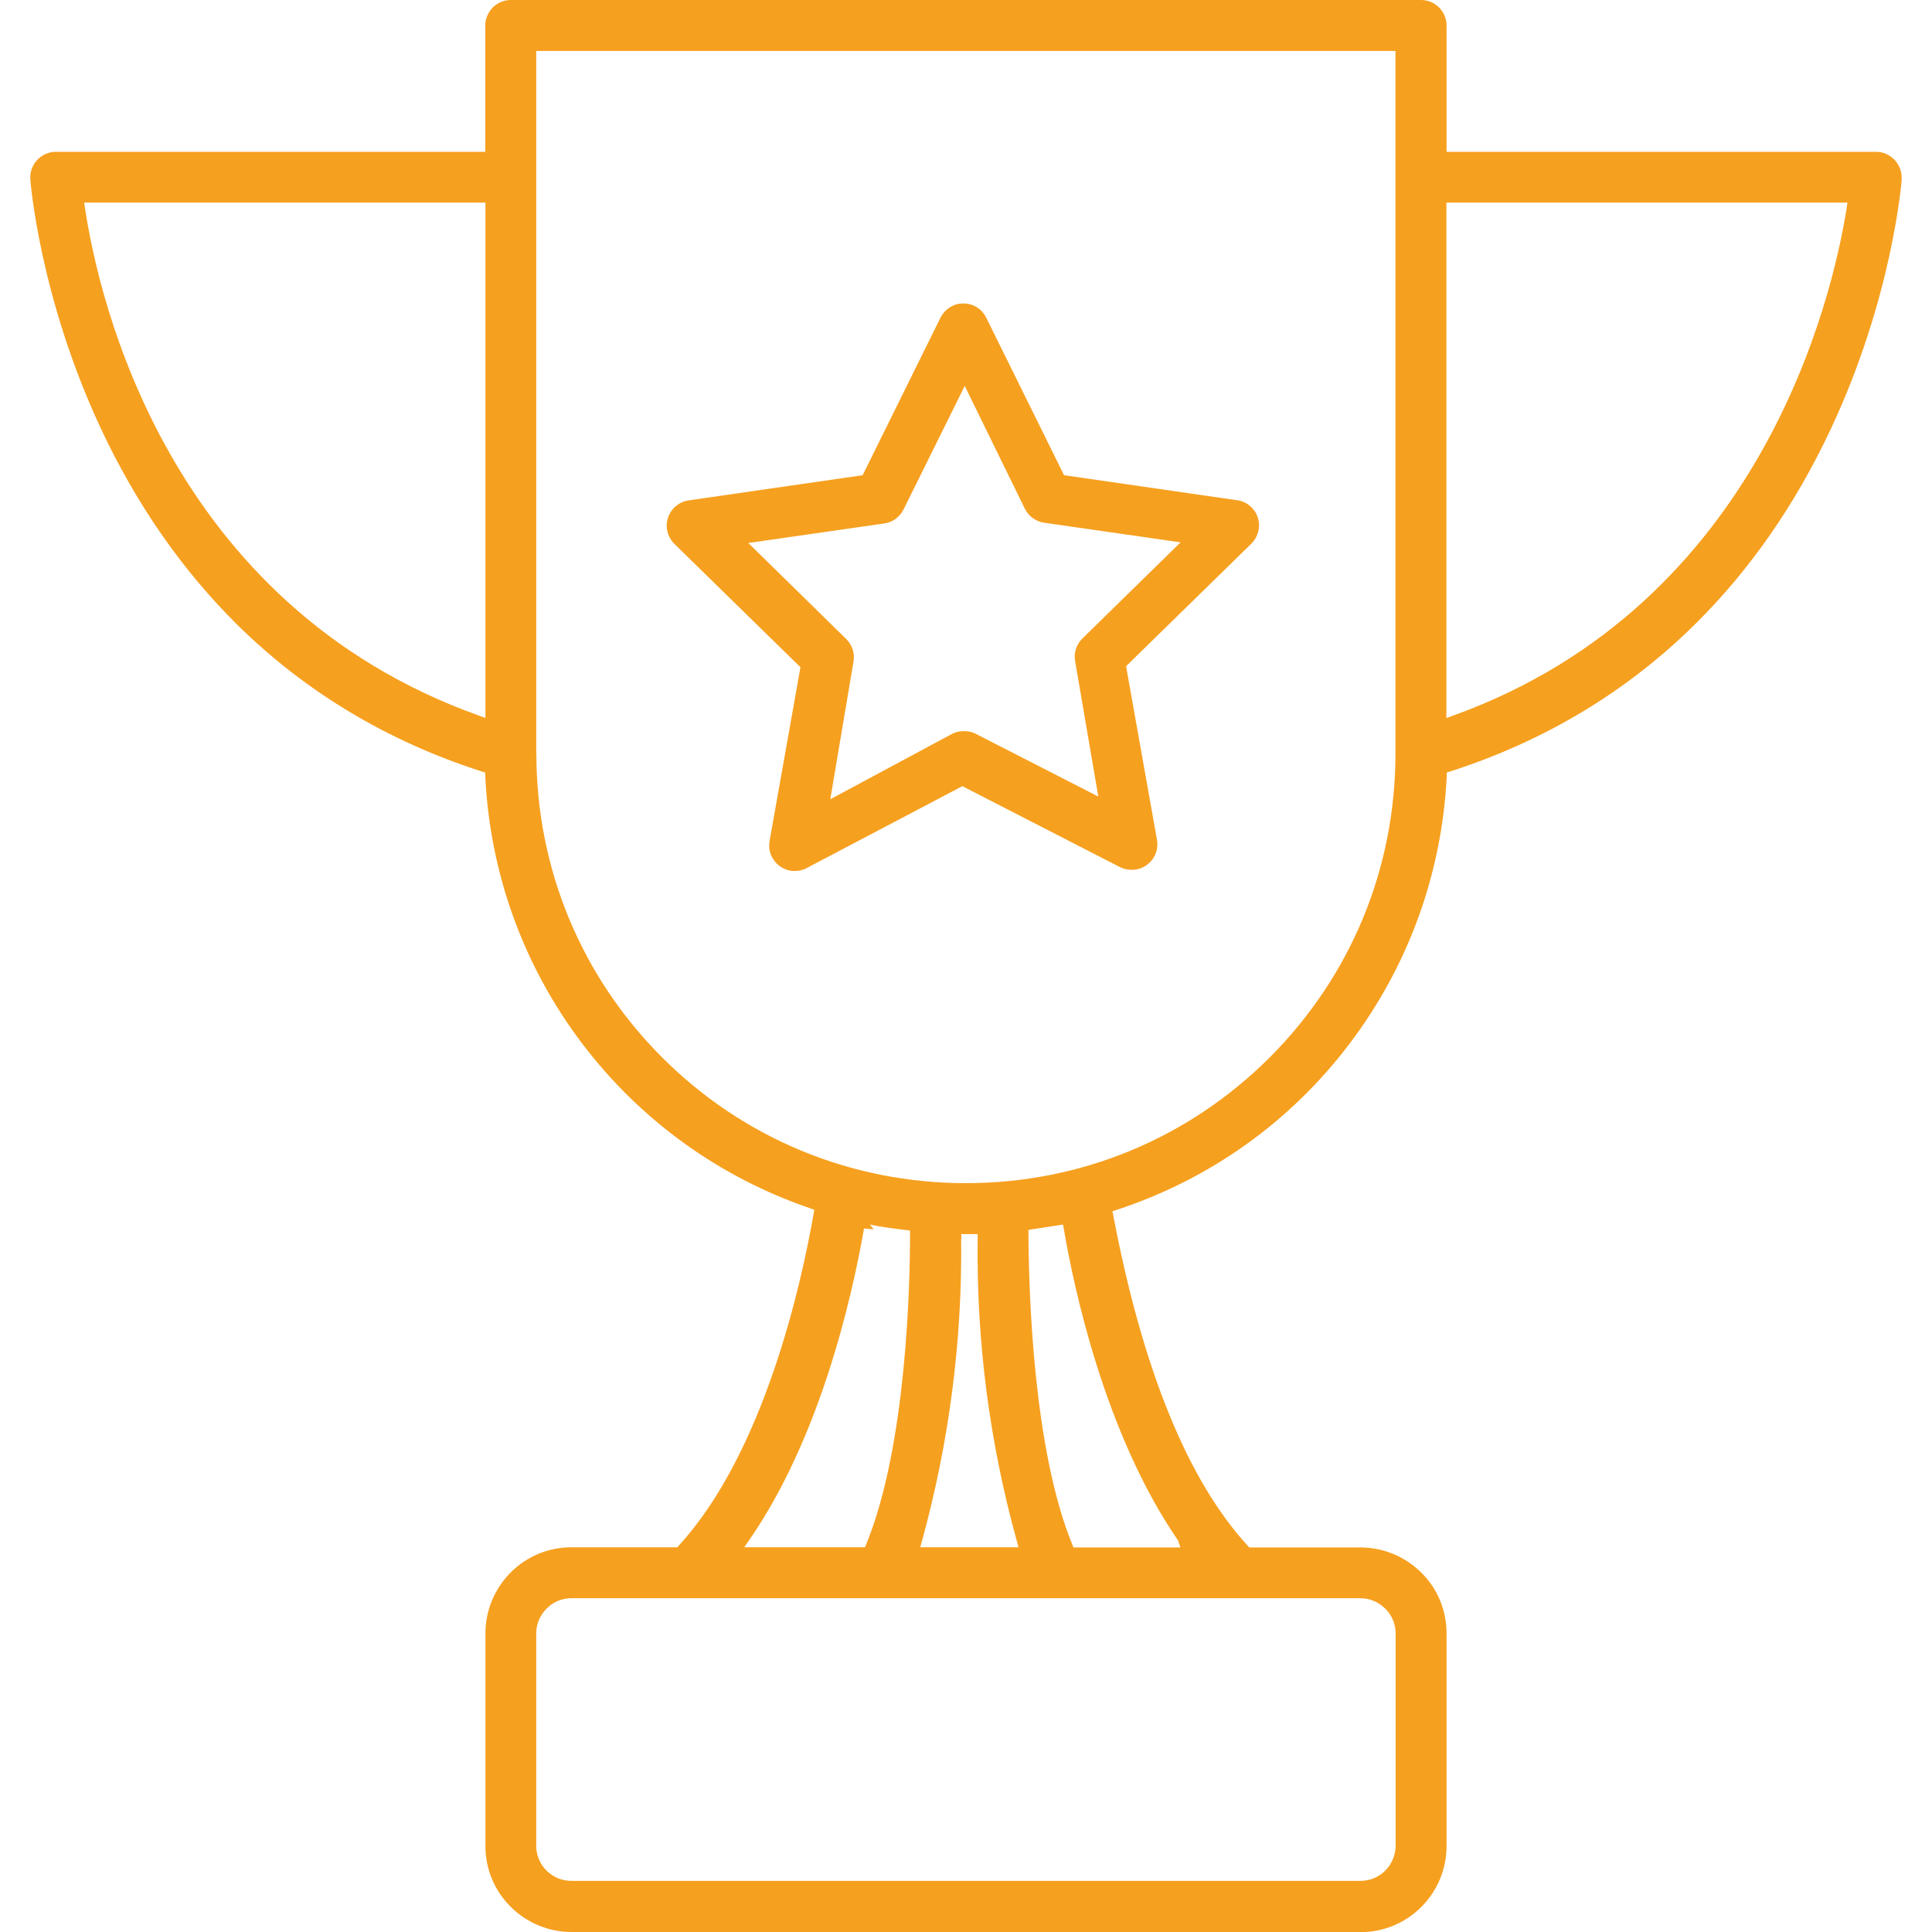 <?xml version="1.0" encoding="UTF-8"?>
<svg xmlns="http://www.w3.org/2000/svg" id="Layer_1" data-name="Layer 1" version="1.1" viewBox="0 0 1133.9 1133.9">
  <defs>
    <style>
      .cls-1 {
        fill: #F6A01F;
        stroke-width: 0px;
      }
    </style>
  </defs>
  <path class="cls-1" d="M335.5,1133.9c-13.5,0-26.2-5.3-35.8-14.8-9.6-9.6-14.8-22.2-14.8-35.8v-124.6c0-13.5,5.3-26.2,14.8-35.8,9.6-9.6,22.3-14.8,35.8-14.8h62l.8-.9c50.3-54.7,72.2-154.5,79.2-194.8l.4-2.4-2.3-.8c-53.8-18.4-100.3-52.1-134.5-97.5-34.2-45.5-53.6-99.5-56.3-156.3v-2c0,0-2-.6-2-.6-55.5-17.8-103.9-46.9-143.9-86.5-32.1-31.8-58.9-70.4-79.7-114.8C23,174.1,17.8,105.8,17.8,105.2h0c0,0,0-.1,0-.1-.3-4.1,1.2-8.2,4-11.2,2.8-3,6.8-4.8,10.9-4.8h252.1s0-74.1,0-74.1c0-4,1.6-7.7,4.4-10.6,2.8-2.8,6.6-4.4,10.6-4.4h534.2c4,0,7.8,1.6,10.6,4.4,2.8,2.8,4.4,6.6,4.4,10.6v74.1h252.1c4.1,0,8.1,1.8,10.9,4.8,2.8,3,4.3,7.1,4.1,11.2v.2c0,.6-5.2,68.8-41.5,146.3-20.8,44.4-47.6,83-79.7,114.7-40,39.6-88.4,68.7-143.9,86.5l-1.9.6v2c-2.8,57.3-22.6,111.8-57.3,157.5-34.7,45.7-81.9,79.3-136.5,97.2l-2.4.8.5,2.5c17.2,90.4,43.8,155.7,79,193.9l.8.9h65.2c13.5,0,26.2,5.3,35.8,14.8,9.6,9.5,14.8,22.2,14.8,35.8v124.6c0,13.5-5.3,26.2-14.8,35.8-9.6,9.5-22.2,14.8-35.8,14.8h-463ZM335.4,938c-5.5,0-10.7,2.1-14.6,6.1-3.9,3.9-6.1,9.1-6.1,14.6v124.6c0,5.4,2.2,10.8,6.1,14.6,3.9,3.9,9.1,6,14.6,6h463c5.5,0,10.7-2.1,14.6-6,3.8-3.8,6.1-9.2,6.1-14.6v-124.6c0-5.5-2.1-10.7-6.1-14.6s-9.1-6.1-14.6-6.1h-463ZM564.1,727.2c.7,59.9-7.1,119.5-23,177.3l-1,3.6h57.7l-1-3.6c-16-57.7-23.8-117.4-23-177.3v-2.9s-9.6,0-9.6,0v2.9ZM603.6,721.7v2.5c.2,36.4,3.1,127.1,25.7,182.2l.7,1.8h62.8l-1.4-4.1-.2-.3c-42.9-62.5-61-148.3-66.8-182.3l-.5-2.8-20.3,3.1ZM507.1,721c-7.5,42.8-26.3,123.4-67.2,182.6l-3.1,4.5h70.9s.7-1.8.7-1.8c23.8-58,25.7-153.7,25.7-181.6v-2.5l-2.5-.3c-6.6-.8-14.1-1.7-21.1-3.2l2.3,2.8-5.7-.5ZM314.8,442.3c0,67.3,26.2,130.7,73.8,178.3,47.6,47.6,110.9,73.8,178.3,73.8s130.7-26.2,178.3-73.8c47.6-47.6,73.8-110.9,73.8-178.3V29.9h-504.3v412.4ZM849,421.4l3.8-1.4c180.6-65,222.5-244.4,231-297.8l.5-3.3h-235.4v302.5ZM49.9,122.2c8,53.3,48.3,232.4,231.2,297.8l3.8,1.4V118.9H49.4l.5,3.3Z"></path>
  <path class="cls-1" d="M466.5,511.2c-.4,0-.8,0-1.1,0-2.8-.2-5.4-1.2-7.7-2.8-2.3-1.7-4.1-4-5.2-6.6-1.1-2.7-1.3-5.5-.8-8.4l18.1-101.8-73.9-72.3c-2.7-2.6-4.3-6.2-4.6-9.9-.2-3.8,1-7.4,3.4-10.4,2.4-2.9,5.7-4.7,9.3-5.3l102.3-14.8,45.7-92.5c1.7-3.3,4.5-5.9,8-7.3,1.7-.7,3.5-1,5.4-1s3.7.3,5.4,1c3.5,1.3,6.3,3.9,8,7.3l45.7,92.5,102.3,14.8c3.5.6,6.7,2.6,8.9,5.4,2.3,2.8,3.4,6.4,3.2,10-.2,3.6-1.7,7.1-4.2,9.7l-73.8,72.2,18.1,101.7c.5,2.8.3,5.7-.8,8.4-1.1,2.7-2.9,4.9-5.2,6.6-2.6,1.9-5.6,2.8-8.8,2.8h-.1c-2.4,0-4.7-.6-6.8-1.6l-92.5-47.5-91.4,48.1c-2.1,1.1-4.5,1.7-6.9,1.7ZM439.2,318.7l57.5,56.4c3.5,3.5,5.1,8.4,4.2,13.3l-13.6,80.7,71.5-38.4c2.1-1.1,4.4-1.6,6.8-1.6h.7c2.2,0,4.5.6,6.4,1.6l71.9,36.8-13.6-79.5c-.9-4.9.8-9.9,4.3-13.3l57.6-56.4-80-11.5c-4.9-.7-9.2-3.8-11.4-8.2l-35.3-72.1-35.9,72.5c-2.2,4.4-6.3,7.5-11.2,8.2l-80,11.5Z"></path>
</svg>
